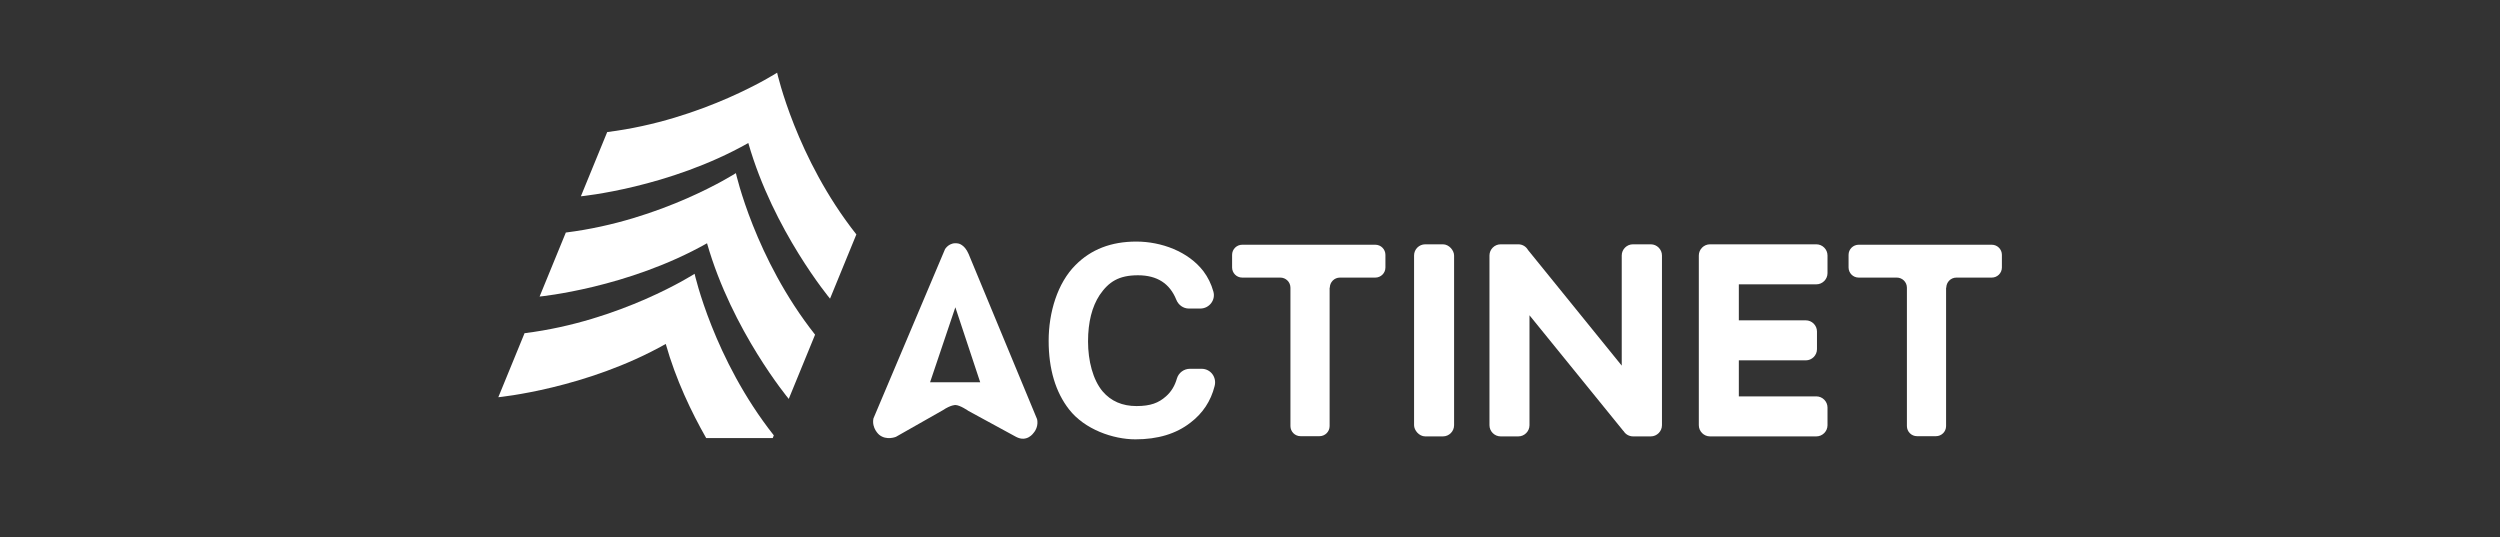 <svg xmlns="http://www.w3.org/2000/svg" id="Calque_1" viewBox="0 0 1187 255"><rect x="0" y="0" width="1187" height="255" fill="#333333" stroke="none"/><defs><style>      .st0 {        fill: #fff;      }    </style></defs><path class="st0" d="M570,146.5h-5.5c-2.7,0-5-1.7-6-4.2-3.1-7.7-9.1-11.6-18.2-11.6s-13.9,3.1-18.2,9.4c-3.6,5.5-5.5,12.8-5.5,22s2.3,18.2,6.9,23.7c4,4.7,9.4,7,16.1,7s10.5-1.5,14-4.6c2.5-2.2,4.2-5,5.2-8.5.8-2.7,3.3-4.6,6.2-4.6h5.5c4.3,0,7.3,4,6.2,8.2-1.8,7.2-5.7,13-11.5,17.4-6.8,5.3-15.5,7.9-26.1,7.9s-24.1-4.7-31.5-14.2c-6.4-8.2-9.7-19.1-9.7-32.6s4.2-27.4,12.7-35.9c7.4-7.5,17-11.2,28.9-11.2s24.7,4.7,31.9,14.1c2.1,2.8,3.7,6,4.7,9.6,1.2,4.1-2,8.1-6.2,8.1Z"></path><path class="st0" d="M631.3,136.6v65.7c0,2.7-2.2,4.8-4.8,4.8h-9c-2.7,0-4.8-2.2-4.8-4.8v-65.7c0-2.7-2.2-4.8-4.8-4.8h-18.1c-2.7,0-4.8-2.2-4.8-4.8v-6c0-2.7,2.2-4.8,4.8-4.8h63.2c2.7,0,4.8,2.2,4.8,4.8v6c0,2.7-2.2,4.8-4.8,4.8h-16.8c-2.7,0-4.8,2.2-4.8,4.8Z"></path><path class="st0" d="M924,136.6v65.7c0,2.7-2.2,4.8-4.8,4.8h-9c-2.7,0-4.8-2.2-4.8-4.8v-65.7c0-2.7-2.2-4.8-4.8-4.8h-18.1c-2.7,0-4.8-2.2-4.8-4.8v-6c0-2.7,2.2-4.8,4.8-4.8h63.2c2.7,0,4.8,2.2,4.8,4.8v6c0,2.7-2.2,4.8-4.8,4.8h-16.8c-2.7,0-4.8,2.2-4.8,4.8Z"></path><path class="st0" d="M492.4,199l-32.5-78.4c-2-4.7-5-5-5-5-4.2-.8-6.2,2.7-6.2,2.7l-34,80.4c-.9,4.7,2.7,7.7,2.7,7.7,3.5,2.9,8,1,8,1l22.2-12.6c3.9-2.6,6-2.5,6-2.5,2.2,0,6.2,2.8,6.2,2.8l22.6,12.3c5.2,2.8,8.3-1.8,8.3-1.8,2.7-3.1,1.7-6.6,1.7-6.6ZM441.6,181.5l12-35.6,11.8,35.6h-23.8Z"></path><g><path class="st0" d="M369,34.5s-34.9,22.5-80.7,28.2l-12.5,30.5s41.8-4,79.5-25.3c11.9,41.6,38.8,73.9,38.8,73.9l12.5-30.5c-28.6-36.2-37.6-76.7-37.6-76.7Z"></path><path class="st0" d="M268.7,110.3l-12.5,30.5s41.8-4,79.5-25.3c11.9,41.6,38.8,73.9,38.8,73.9l12.5-30.5c-28.6-36.2-37.6-76.7-37.6-76.7,0,0-34.9,22.5-80.7,28.2Z"></path><path class="st0" d="M249.1,158.1l-12.5,30.5s41.8-4,79.5-25.3c4.8,17,12.2,32.4,19.2,44.7h31.6l.5-1.3c-28.6-36.2-37.6-76.7-37.6-76.7,0,0-34.9,22.5-80.7,28.2Z"></path></g><rect class="st0" x="671.4" y="116" width="19" height="91.2" rx="5.3" ry="5.3"></rect><path class="st0" d="M783.7,116h-8.4c-2.9,0-5.3,2.4-5.3,5.3v52.3l-44.5-54.9s0,0,0,0c-.9-1.6-2.6-2.7-4.6-2.7h-8.4c-2.9,0-5.3,2.4-5.3,5.3v80.6c0,2.9,2.4,5.3,5.3,5.3h8.4c2.9,0,5.3-2.4,5.3-5.3v-52.2l44.4,54.7c0,.1.2.2.3.3.9,1.5,2.6,2.5,4.5,2.5h8.4c2.9,0,5.3-2.4,5.3-5.3v-80.6c0-2.9-2.4-5.3-5.3-5.3Z"></path><path class="st0" d="M862.4,135c2.9,0,5.3-2.4,5.3-5.3v-8.4c0-2.9-2.4-5.3-5.3-5.3h-50.5c-2.9,0-5.3,2.4-5.3,5.3v80.6c0,2.9,2.4,5.3,5.3,5.3h50.5c2.9,0,5.3-2.4,5.3-5.3v-8.4c0-2.9-2.4-5.3-5.3-5.3h-36.8v-17.1h31.8c2.9,0,5.3-2.4,5.3-5.3v-8.4c0-2.9-2.4-5.3-5.3-5.3h-31.8v-17.1h36.8Z"></path></svg>